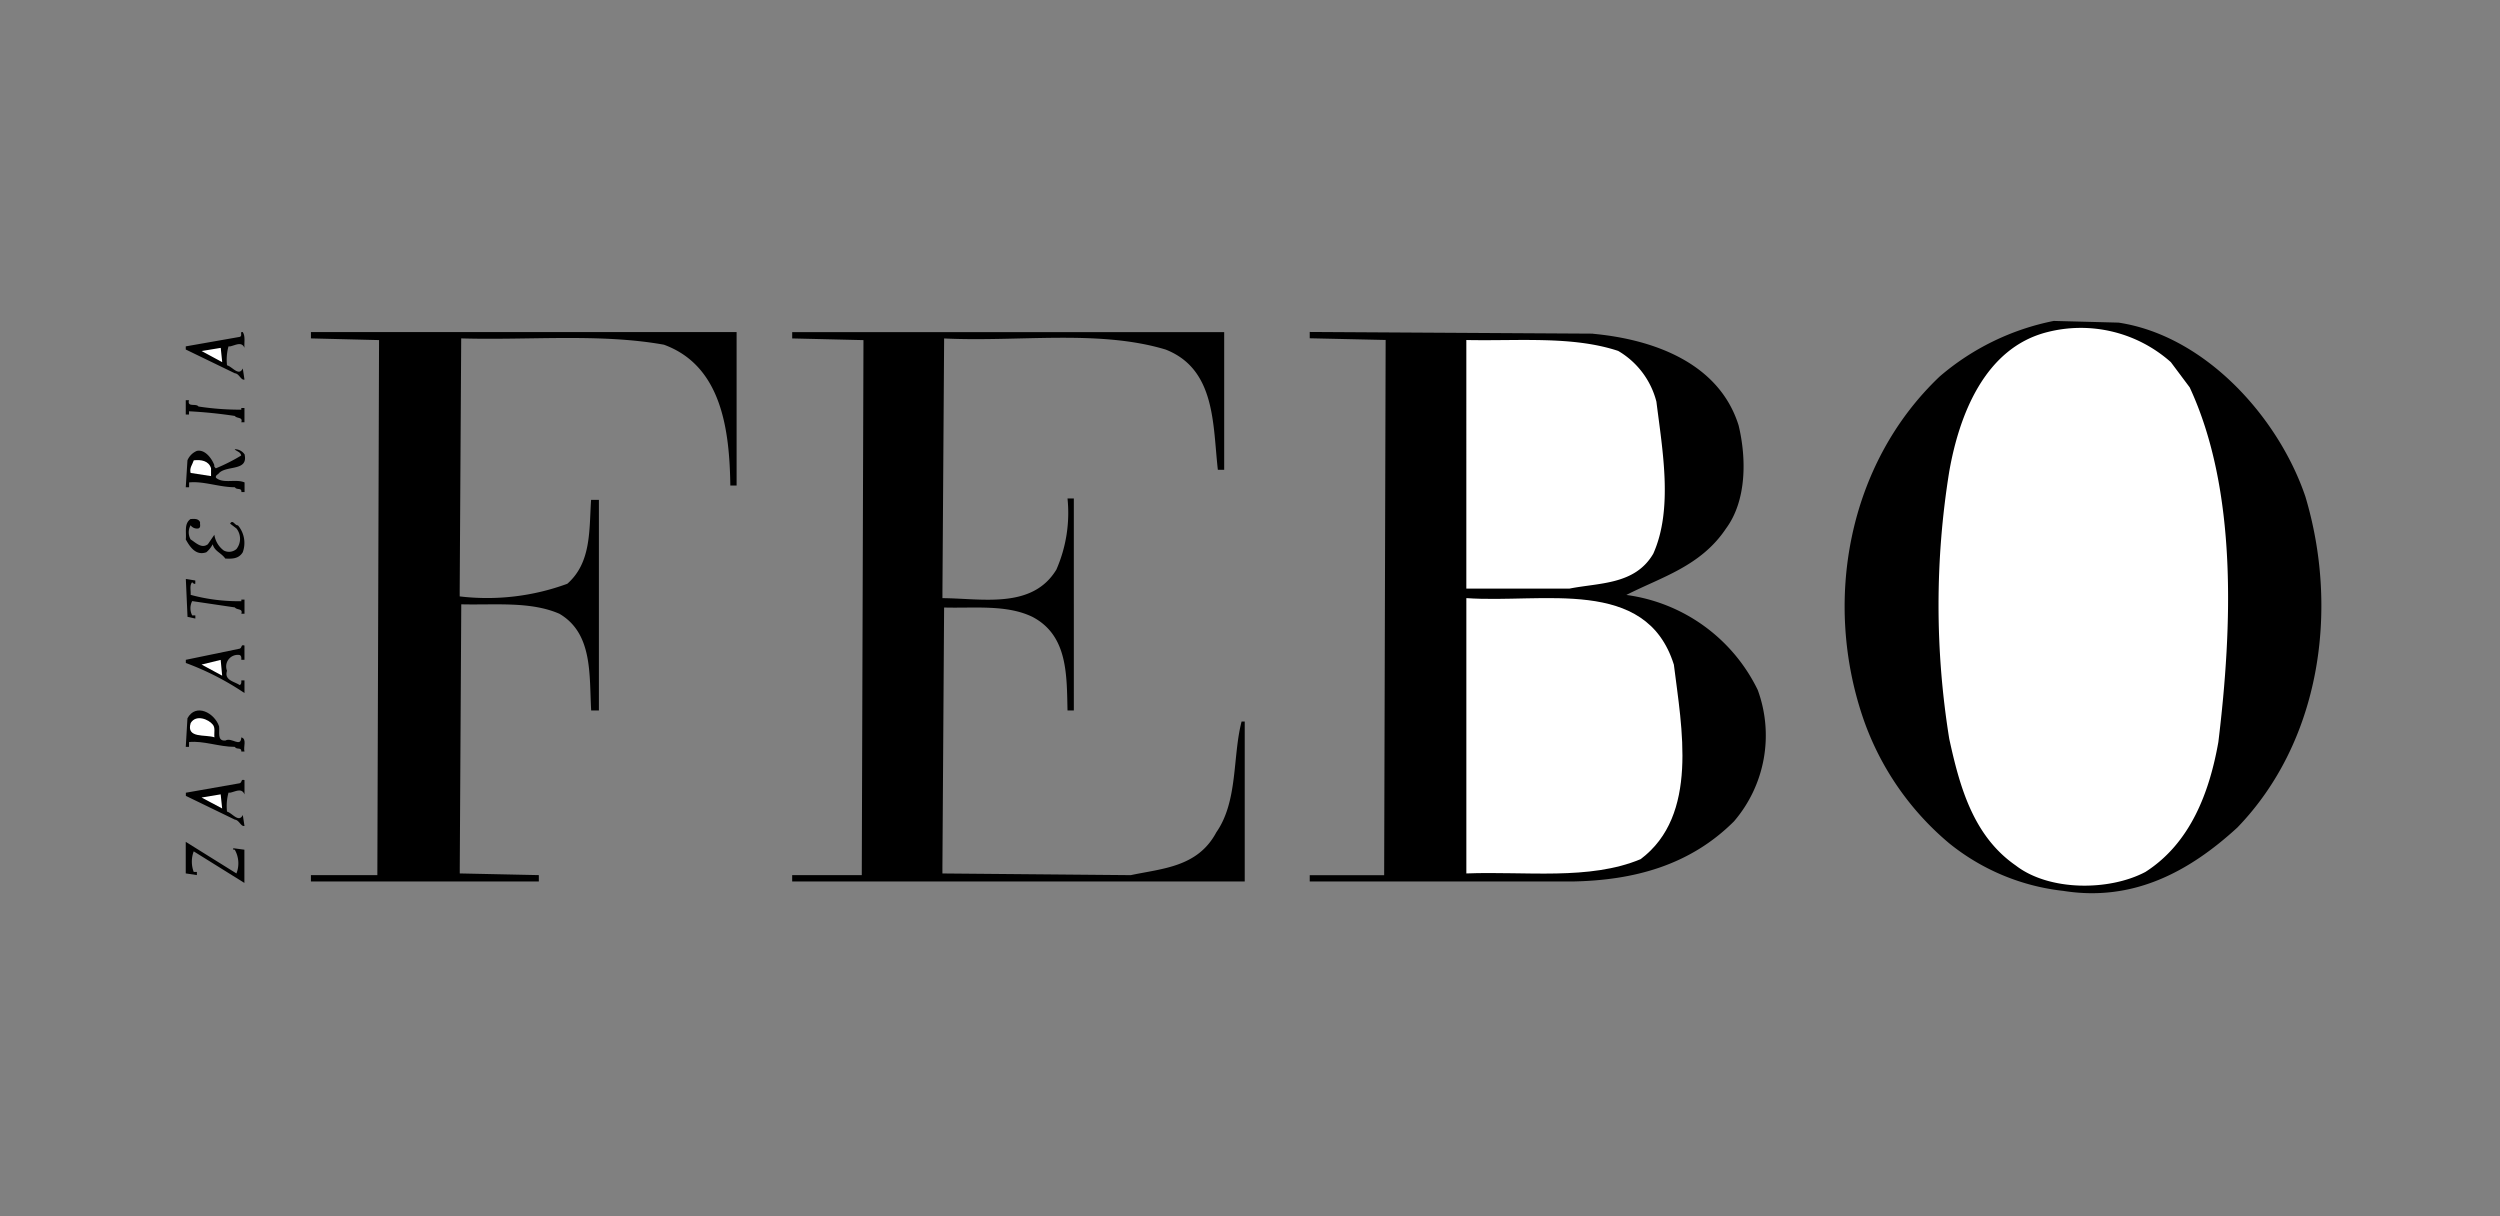 <svg xmlns="http://www.w3.org/2000/svg" width="148" height="72" viewBox="0 0 148 72">
  <rect x="0" y="0" width="148" height="72" fill="#808080" stroke="none"/>
  <g id="ref5" transform="translate(-753 -355)">
    <rect id="Rectangle_5" data-name="Rectangle 5" width="148" height="72" transform="translate(753 355)" fill="none"/>
    <g id="febo" transform="translate(755.498 301.169)">
      <path id="Path_19" data-name="Path 19" d="M161.234,72.93c5.132.777,9.469,5.6,11.063,10.306,2.016,6.746.865,14.524-4.032,19.588-2.862,2.626-6.185,4.406-10.305,3.747a13.008,13.008,0,0,1-6.747-2.813,16.776,16.776,0,0,1-5.063-7.306c-2.439-7.011-.934-15.183,4.5-20.337a14.8,14.8,0,0,1,6.747-3.285l3.835.1Z" transform="translate(-38.314 0)" fill-rule="evenodd"/>
      <path id="Path_20" data-name="Path 20" d="M167.621,76.949c2.813,6.068,2.528,14.1,1.692,20.985-.522,2.95-1.642,5.979-4.317,7.69-2.152,1.141-5.712,1.141-7.68-.383-2.528-1.751-3.324-4.7-3.934-7.493a49.7,49.7,0,0,1,0-15.833c.58-3.3,2.085-7.316,5.812-8.25a8.016,8.016,0,0,1,7.306,1.78l1.121,1.5Z" transform="translate(-40.484 -0.175)" fill="#fff" fill-rule="evenodd"/>
      <path id="Path_21" data-name="Path 21" d="M11.976,74.679c-.167-.393-.522-.158-.846-.088h-.1a3,3,0,0,0-.088,1.121c.305.069.7.678.934.187l.1.659c-.217.049-.305-.354-.57-.374L8.5,74.777v-.186l3.186-.56c.206-.049-.019-.335.187-.285C12.044,74,11.946,74.375,11.976,74.679Zm29.137,8.152h-.374c-.049-3.294-.511-7.09-3.933-8.339-3.777-.678-7.995-.255-12-.373l-.089,14.9v.374a13.754,13.754,0,0,0,6.372-.748c1.426-1.259,1.288-3.156,1.406-4.966h.463V96.145H32.5c-.118-2.114.108-4.553-1.878-5.723-1.711-.747-3.815-.511-5.812-.56l-.089,15.557v.374l4.681.1v.374H15.909v-.374h3.933l.1-31.586v-.088l-4.032-.1v-.374h25.2v9.087h0ZM69.975,81.9H69.6c-.305-2.664-.118-5.95-3.087-7.119-3.963-1.2-8.742-.442-13.118-.659l-.1,15v.374c2.37.019,5.32.659,6.746-1.691a8.371,8.371,0,0,0,.659-4.209h.374V96.147H60.7c-.049-2.114.019-4.435-2.065-5.536-1.524-.747-3.441-.511-5.241-.56l-.1,15.37v.374l11.151.1c1.878-.4,3.964-.472,5.065-2.537,1.288-1.848.954-4.474,1.495-6.559h.186v9.47H44.4v-.374h4.12l.1-31.586v-.088l-4.219-.1v-.374H69.975Zm21.841-8.054c3.492.324,7.444,1.681,8.614,5.428.472,1.966.472,4.454-.747,6.1-1.495,2.242-3.844,2.881-5.9,3.933a10.148,10.148,0,0,1,7.778,5.625,7.814,7.814,0,0,1-1.406,7.778c-2.606,2.6-5.909,3.492-9.558,3.56H75.039v-.374h4.406L79.533,74.3v-.088l-4.494-.1v-.374l16.776.1Z" transform="translate(-0.001 -0.255)" fill-rule="evenodd"/>
      <path id="Path_22" data-name="Path 22" d="M93.675,75.052a4.88,4.88,0,0,1,2.252,3c.352,2.842,1,6.353-.187,9-1.082,1.849-3.187,1.711-4.966,2.065h-6.1V74.4c3.049.069,6.285-.256,9,.649Zm-83.872,0,1.131-.187.088.846Z" transform="translate(-0.365 -0.44)" fill="#fff" fill-rule="evenodd"/>
      <path id="Path_23" data-name="Path 23" d="M8.691,79.353c-.119.442.423.167.56.373a16.109,16.109,0,0,0,2.537.187v-.1h.187v.845h-.187c.108-.324-.265-.206-.383-.373a27.246,27.246,0,0,0-2.714-.276V80.2H8.5v-.846h.187Zm3.285,3.186c.255,1.032-1.033.659-1.5,1.121-.069.1-.236.137-.187.285.442.374,1.17.049,1.692.276v.57h-.187c.019-.285-.285-.1-.383-.285-.934,0-1.849-.374-2.714-.285v.285H8.5l.1-1.593a1.043,1.043,0,0,1,.56-.56c.491-.1.885.462,1.032.846-.029.088.04.137.088.187a10.756,10.756,0,0,0,1.5-.757c-.029-.226-.305-.256-.383-.374a.692.692,0,0,1,.57.285Z" transform="translate(-0.001 -1.83)" fill-rule="evenodd"/>
      <path id="Path_24" data-name="Path 24" d="M10.1,84.768v.462l-1.21-.187c-.078-.305.108-.491.187-.747C9.5,84.247,9.965,84.316,10.1,84.768Z" transform="translate(-0.104 -3.214)" fill="#fff" fill-rule="evenodd"/>
      <path id="Path_25" data-name="Path 25" d="M9.349,89.312c-.029.118.069.305-.1.374a.465.465,0,0,1-.463-.187.846.846,0,0,0,0,.837c.3.186.649.57,1.023.285l.383-.56a1.423,1.423,0,0,0,.56.934.67.67,0,0,0,.747-.088.977.977,0,0,0,0-1.219l-.374-.285c.158-.276.276.118.463.1a1.609,1.609,0,0,1,.285,1.593c-.236.393-.629.393-1.033.374-.255-.354-.629-.423-.747-.846a1.55,1.55,0,0,1-.374.472c-.629.226-.983-.335-1.219-.757.05-.414-.117-.935.286-1.211.207,0,.443-.049.56.187ZM9.064,92.96c-.088.03-.137-.049-.187-.088-.167.187-.069.492-.088.747a10.783,10.783,0,0,0,3,.374V93.9h.187v.836h-.187c.108-.324-.265-.206-.383-.374l-2.527-.374a.92.92,0,0,0,0,.846h.187v.187l-.463-.1-.1-2.242.56.088v.187h0Z" transform="translate(0 -4.572)" fill-rule="evenodd"/>
      <path id="Path_26" data-name="Path 26" d="M126.172,99.568c.461,3.727,1.493,8.928-1.967,11.525-3.029,1.269-6.825.708-10.317.846v-16.3c4.5.324,10.641-1.308,12.283,3.934Z" transform="translate(-29.578 -6.4)" fill="#fff" fill-rule="evenodd"/>
      <path id="Path_27" data-name="Path 27" d="M11.976,100.384h-.187c0-.1.019-.236-.1-.285a.686.686,0,0,0-.747.934c-.187.57.463.639.747.846.118-.049.1-.187.1-.276h.187v.747a16.333,16.333,0,0,0-3.472-1.78v-.187l3.186-.659c.167-.069.049-.255.285-.187v.846h0Z" transform="translate(-0.001 -7.491)" fill-rule="evenodd"/>
      <path id="Path_28" data-name="Path 28" d="M9.8,101l1.131-.276.088.934L9.8,101Z" transform="translate(-0.365 -7.827)" fill="#fff" fill-rule="evenodd"/>
      <path id="Path_29" data-name="Path 29" d="M10.471,105.823c.049.324-.137.885.374.846.374-.217.914.442.944-.187.345.088.108.56.187.836h-.187c.019-.275-.285-.088-.383-.275-.934,0-1.849-.374-2.714-.285v.285H8.5l.1-1.692C9.094,104.436,10.2,105.027,10.471,105.823Z" transform="translate(-0.001 -8.997)" fill-rule="evenodd"/>
      <path id="Path_30" data-name="Path 30" d="M10.191,105.9c.167.187.068.492.1.757-.521-.187-1.691.088-1.406-.846C9.208,105.274,9.955,105.6,10.191,105.9Z" transform="translate(-0.095 -9.176)" fill="#fff" fill-rule="evenodd"/>
      <path id="Path_31" data-name="Path 31" d="M11.976,111.456c-.167-.4-.522-.166-.846-.1h-.1a3.005,3.005,0,0,0-.088,1.121c.305.078.7.688.934.2l.1.649c-.217.049-.305-.345-.57-.374l-2.9-1.406v-.187l3.186-.56c.167-.069.049-.255.285-.186v.846Z" transform="translate(-0.001 -10.599)" fill-rule="evenodd"/>
      <path id="Path_32" data-name="Path 32" d="M9.8,111.979l1.131-.187.088.836Z" transform="translate(-0.365 -10.935)" fill="#fff" fill-rule="evenodd"/>
      <path id="Path_33" data-name="Path 33" d="M11.5,117.571a1.632,1.632,0,0,0-.1-1.406h-.088v-.088l.659.088v1.967l-3-1.869a1.735,1.735,0,0,0,0,1.219h.187v.187l-.659-.1V115.7Z" transform="translate(-0.001 -12.032)" fill-rule="evenodd"/>
    </g>
  </g>
</svg>
